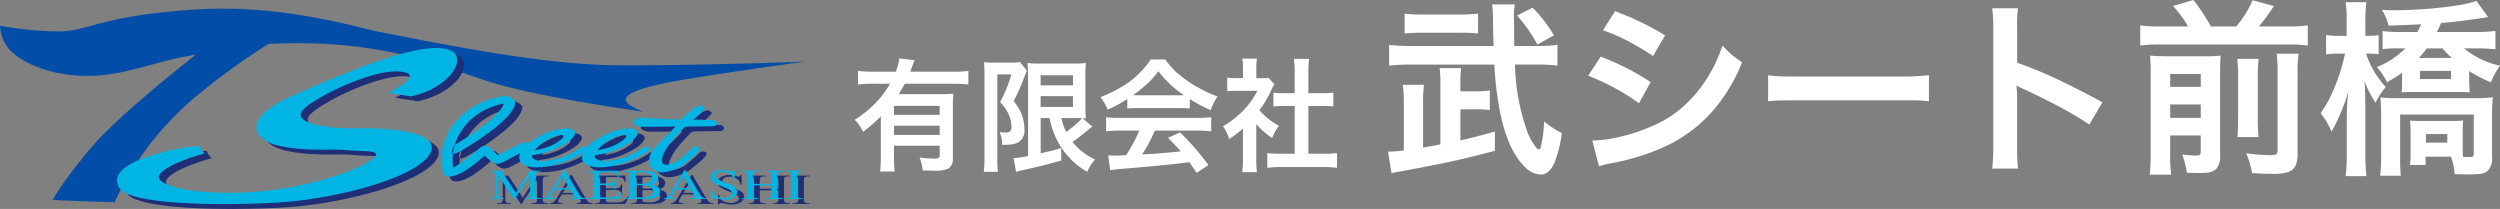 <svg xmlns="http://www.w3.org/2000/svg" width="380" height="31.757" viewBox="0 0 380 31.757">
  <rect x="0" y="0" width="380" height="31.757" fill="#808080" stroke="none"/>
  <g id="フッターロゴ" transform="translate(-46.151 -347.936)">
    <g id="グループ_27368" data-name="グループ 27368" transform="translate(46.151 349.252)">
      <path id="パス_643" data-name="パス 643" d="M54.193,378.649s1.33-2.619,5.84-7.947c3.867-4.571,13.264-12.048,15.9-14.118-1.031.179-1.988.363-2.788.54-4.52.985-9.031,2.8-13.986,2.709s-9.215-1.68-11.36-3.8a5.867,5.867,0,0,1-1.653-3.823,53.093,53.093,0,0,0,8.9.854c4.52,0,6.1-2.292,20.228-3.293,14.124-.985,25.587,2.893,29.366,3.534s22.547,4.807,34.923,4.9,28.85-.542,28.85-.542-16.767,2.313-21.489,3.323c-9.138,1.948-4.883,3.471-2.988,4.284,0,0-15.15-2.085-22.721-4.35s-16.167-6.781-34.09-5.965l-.168.019a104.48,104.48,0,0,0-11.192,8.124,46.776,46.776,0,0,0-12.189,15.923S54.193,378.767,54.193,378.649Z" transform="translate(-46.151 -349.608)" fill="#024da8" fill-rule="evenodd"/>
      <g id="グループ_27362" data-name="グループ 27362" transform="translate(18.842 6.722)">
        <g id="グループ_27361" data-name="グループ 27361">
          <g id="グループ_27357" data-name="グループ 27357" transform="translate(56.711 18.554)">
            <path id="パス_644" data-name="パス 644" d="M145.869,386.195l-2.345-3.622v2.876c0,.261.039.43.12.493a.809.809,0,0,0,.525.131h.213v.122H142.27v-.122h.215a.76.76,0,0,0,.545-.16.711.711,0,0,0,.1-.464V382.64a.738.738,0,0,0-.091-.417.487.487,0,0,0-.23-.156,1.825,1.825,0,0,0-.54-.059v-.118h1.718l2.2,3.365,2.168-3.365h1.717v.118h-.21a.741.741,0,0,0-.551.169.726.726,0,0,0-.1.464v2.809c0,.261.042.43.126.493a.807.807,0,0,0,.523.131h.21v.122H147.5v-.122h.214a.756.756,0,0,0,.546-.16.726.726,0,0,0,.1-.464v-2.876l-2.343,3.622Z" transform="translate(-142.27 -381.791)" fill="#1e2e77"/>
            <path id="パス_645" data-name="パス 645" d="M156.663,384.725H154.31l-.41.683a.793.793,0,0,0-.151.371c0,.067.042.122.131.177a1.683,1.683,0,0,0,.569.093v.122h-1.91v-.122a1.238,1.238,0,0,0,.491-.126,1.885,1.885,0,0,0,.506-.616l2.138-3.542h.155l2.114,3.58a1.771,1.771,0,0,0,.464.565,1.193,1.193,0,0,0,.58.139v.122h-2.4v-.122a1.24,1.24,0,0,0,.49-.084.21.21,0,0,0,.129-.181,1.058,1.058,0,0,0-.179-.439Zm-.127-.232-1.029-1.737-1.058,1.737Z" transform="translate(-144.468 -381.764)" fill="#1e2e77"/>
            <path id="パス_646" data-name="パス 646" d="M162.841,382.121v1.708h1.331a1.426,1.426,0,0,0,.7-.114.621.621,0,0,0,.257-.519h.167v1.5h-.167a1.239,1.239,0,0,0-.125-.4.473.473,0,0,0-.261-.169,1.744,1.744,0,0,0-.566-.063h-1.331v1.417a.99.99,0,0,0,.033.346.286.286,0,0,0,.127.1,1.033,1.033,0,0,0,.339.034h1.032a3.482,3.482,0,0,0,.744-.055,1.08,1.08,0,0,0,.45-.194,2.7,2.7,0,0,0,.568-.595h.178l-.524,1.08h-4.678v-.122h.215a1.186,1.186,0,0,0,.407-.067.327.327,0,0,0,.194-.156,1.06,1.06,0,0,0,.053-.417V382.64a.74.74,0,0,0-.116-.51.952.952,0,0,0-.538-.122h-.215v-.118h4.678l.069.945h-.175a1.3,1.3,0,0,0-.209-.472.727.727,0,0,0-.336-.186,2.424,2.424,0,0,0-.634-.055Z" transform="translate(-146.301 -381.791)" fill="#1e2e77"/>
            <path id="パス_647" data-name="パス 647" d="M172.274,384a2.316,2.316,0,0,1,.945.3.846.846,0,0,1,.434.713.9.9,0,0,1-.287.62,1.682,1.682,0,0,1-.785.422,6.127,6.127,0,0,1-1.524.139h-2.865v-.122h.229a.525.525,0,0,0,.649-.641v-2.783c0-.261-.044-.434-.13-.5a.822.822,0,0,0-.52-.139h-.229v-.118h2.624a6.752,6.752,0,0,1,1.177.08,2.159,2.159,0,0,1,1.025.4.85.85,0,0,1,.354.67.766.766,0,0,1-.277.574A1.734,1.734,0,0,1,172.274,384Zm-2.347-.173c.111.008.236.025.378.034s.3.008.468.008a3.575,3.575,0,0,0,.984-.1.986.986,0,0,0,.5-.3.692.692,0,0,0,.175-.455.76.76,0,0,0-.433-.641,2.461,2.461,0,0,0-1.268-.27,4.229,4.229,0,0,0-.807.076Zm0,2.049a5.7,5.7,0,0,0,1.025.093,2.442,2.442,0,0,0,1.237-.261.7.7,0,0,0,.232-1.122,1.23,1.23,0,0,0-.626-.363,3.549,3.549,0,0,0-1.074-.139c-.186,0-.343.008-.475.008s-.237.013-.317.021Z" transform="translate(-147.816 -381.791)" fill="#1e2e77"/>
            <path id="パス_648" data-name="パス 648" d="M179.991,384.725H177.64l-.411.683a.814.814,0,0,0-.153.371c0,.067.043.122.134.177a1.7,1.7,0,0,0,.569.093v.122h-1.91v-.122a1.255,1.255,0,0,0,.491-.126,1.926,1.926,0,0,0,.506-.616L179,381.764h.158l2.114,3.58a1.757,1.757,0,0,0,.462.565,1.2,1.2,0,0,0,.579.139v.122H179.92v-.122a1.247,1.247,0,0,0,.491-.084.212.212,0,0,0,.128-.181,1.041,1.041,0,0,0-.181-.439Zm-.125-.232-1.03-1.737-1.056,1.737Z" transform="translate(-149.459 -381.764)" fill="#1e2e77"/>
            <path id="パス_649" data-name="パス 649" d="M188.563,381.764v1.484H188.4a1.546,1.546,0,0,0-.29-.679,1.462,1.462,0,0,0-.595-.4,2.225,2.225,0,0,0-.8-.143,1.4,1.4,0,0,0-.77.2.571.571,0,0,0-.306.455.453.453,0,0,0,.193.358,5.457,5.457,0,0,0,1.32.641,10.342,10.342,0,0,1,1.163.493,1.442,1.442,0,0,1,.479.4.846.846,0,0,1,.168.493,1,1,0,0,1-.533.843,2.421,2.421,0,0,1-1.378.354,3.678,3.678,0,0,1-.5-.03c-.093-.008-.285-.046-.576-.11a3.473,3.473,0,0,0-.552-.1.253.253,0,0,0-.177.046.32.32,0,0,0-.1.194h-.165v-1.476h.165a1.757,1.757,0,0,0,.313.7,1.417,1.417,0,0,0,.6.379,2.526,2.526,0,0,0,.89.152,1.63,1.63,0,0,0,.885-.207.6.6,0,0,0,.325-.493.552.552,0,0,0-.123-.325,1.29,1.29,0,0,0-.383-.3c-.118-.055-.435-.194-.954-.4a10.57,10.57,0,0,1-1.108-.489,1.745,1.745,0,0,1-.5-.409.785.785,0,0,1-.17-.493.961.961,0,0,1,.5-.8,2.243,2.243,0,0,1,1.276-.333,3.531,3.531,0,0,1,1.025.164,1.222,1.222,0,0,0,.354.084.363.363,0,0,0,.19-.046.382.382,0,0,0,.12-.2Z" transform="translate(-151.398 -381.764)" fill="#1e2e77"/>
            <path id="パス_650" data-name="パス 650" d="M192.617,383.884h2.821v-1.227a1.023,1.023,0,0,0-.061-.434.344.344,0,0,0-.186-.139,1.026,1.026,0,0,0-.411-.076h-.213v-.118h2.6v.118h-.217a1.019,1.019,0,0,0-.407.076.325.325,0,0,0-.2.148,1.238,1.238,0,0,0-.051.426v2.775a1.039,1.039,0,0,0,.059.434.349.349,0,0,0,.181.131,1.058,1.058,0,0,0,.413.076h.217v.122h-2.6v-.122h.213a.817.817,0,0,0,.546-.148.719.719,0,0,0,.112-.493v-1.307h-2.821v1.307a1.086,1.086,0,0,0,.057.434.35.35,0,0,0,.19.131,1.01,1.01,0,0,0,.4.076h.221v.122h-2.6v-.122h.213a.812.812,0,0,0,.548-.148.752.752,0,0,0,.105-.493v-2.775a1.094,1.094,0,0,0-.055-.434.361.361,0,0,0-.186-.139,1.057,1.057,0,0,0-.413-.076h-.213v-.118h2.6v.118h-.221a1.009,1.009,0,0,0-.4.076.333.333,0,0,0-.194.148,1.173,1.173,0,0,0-.053.426Z" transform="translate(-152.673 -381.791)" fill="#1e2e77"/>
            <path id="パス_651" data-name="パス 651" d="M202,386.073v.122h-2.6v-.122h.215a.813.813,0,0,0,.546-.148.749.749,0,0,0,.108-.493v-2.783a.97.97,0,0,0-.061-.426.326.326,0,0,0-.179-.139,1.072,1.072,0,0,0-.413-.076H199.4v-.118H202v.118h-.219a.785.785,0,0,0-.542.16c-.074.063-.112.224-.112.481v2.783a1,1,0,0,0,.061.434.337.337,0,0,0,.186.131,1.02,1.02,0,0,0,.407.076Z" transform="translate(-154.494 -381.791)" fill="#1e2e77"/>
          </g>
          <g id="グループ_27360" data-name="グループ 27360">
            <g id="グループ_27359" data-name="グループ 27359">
              <path id="パス_652" data-name="パス 652" d="M94.853,373.052c-4.192-.89-5.787-4.219,1.733-7.536,7.511-3.333,14.161-6.018,19.078-7.009s6.649.266,6.071,2.153-3.183,4.044-6.943,4.856l-3.466-.544s6.072-2.867,1.733-3.239-13.3,4.141-14.739,5.938,3.036,2.777,8.668,2.693,13.152.808,10.41,4.312-14.6,6.557-23.415,7.007-21.682.268-23.414-2.153,1.879-4.322,6.071-5.394a27.918,27.918,0,0,1,6.071-1.084s.431,1.174.862,1.084c0,0-5.778,1.522-6.933,3.239s5.64,3.23,13.876,2.684c8.236-.529,15.747-3.135,18.206-4.852s-1.44-1.256-3.614-1.52S99.043,373.951,94.853,373.052Z" transform="translate(-70.122 -358.16)" fill="#1e2e77" fill-rule="evenodd"/>
              <g id="グループ_27358" data-name="グループ 27358" transform="translate(49.279 7.28)">
                <path id="パス_653" data-name="パス 653" d="M150.265,377.019a10.973,10.973,0,0,0,2.037-.527,7.219,7.219,0,0,0,2.054-1.181.637.637,0,0,0,.276-.422c0-.131-.119-.194-.348-.194a3.865,3.865,0,0,0-1.367.375A6.8,6.8,0,0,0,150.265,377.019Zm-.414.751v.173a.459.459,0,0,0,.2.367,2.576,2.576,0,0,0,1.521.354,10.634,10.634,0,0,0,5.357-1.855,1.788,1.788,0,0,1,.909-.325.728.728,0,0,1,.367.1c.073.059.111.105.111.148,0,.261-.587.679-1.781,1.273a15.655,15.655,0,0,1-2.961,1.16,10.593,10.593,0,0,1-2.927.447,3.978,3.978,0,0,1-2.192-.506,1.058,1.058,0,0,1-.542-.945c0-1.088.982-2.151,2.943-3.2a9.107,9.107,0,0,1,4.165-1.274,2.138,2.138,0,0,1,.871.16c.322.122.486.308.486.527,0,.337-.3.763-.908,1.261A11.7,11.7,0,0,1,149.85,377.769Z" transform="translate(-136.046 -368.762)" fill="#1e2e77" fill-rule="evenodd"/>
                <path id="パス_654" data-name="パス 654" d="M162.4,377.019a10.9,10.9,0,0,0,2.035-.527,7.248,7.248,0,0,0,2.056-1.181.632.632,0,0,0,.274-.422c0-.131-.117-.194-.348-.194a3.851,3.851,0,0,0-1.365.375A6.81,6.81,0,0,0,162.4,377.019Zm-.413.751v.173a.458.458,0,0,0,.2.367,2.574,2.574,0,0,0,1.521.354,10.634,10.634,0,0,0,5.357-1.855,1.791,1.791,0,0,1,.908-.325.722.722,0,0,1,.367.1c.074.059.11.105.11.148,0,.261-.588.679-1.778,1.273a15.431,15.431,0,0,1-2.963,1.16,10.57,10.57,0,0,1-2.927.447,3.976,3.976,0,0,1-2.19-.506,1.059,1.059,0,0,1-.543-.945c0-1.088.984-2.151,2.943-3.2a9.139,9.139,0,0,1,4.164-1.274,2.128,2.128,0,0,1,.871.16c.323.122.487.308.487.527,0,.337-.3.763-.909,1.261A11.692,11.692,0,0,1,161.988,377.769Z" transform="translate(-138.643 -368.762)" fill="#1e2e77" fill-rule="evenodd"/>
                <path id="パス_655" data-name="パス 655" d="M177.858,372.528c-.8.759-3.579,3.483-3.523,5.181a.551.551,0,0,0,.193.432.926.926,0,0,0,.577.148,3.834,3.834,0,0,0,2.211-1.067,16.629,16.629,0,0,0,1.459-1.307,1.024,1.024,0,0,1,.751-.38.777.777,0,0,1,.406.1c.1.074.147.139.147.2,0,.283-.587.911-1.77,1.87a6.335,6.335,0,0,1-3.864,1.731,2.279,2.279,0,0,1-1.549-.529c-.255-.221-1.119-1.495.267-3.089s2.285-2.222,3.228-3.378c-.329.055-5.163.116-5.367.046-.273-.1-1-.148-.971-.723s.725-.5,1.083-.609c.093-.027,5.557.333,6.126.224a22.427,22.427,0,0,1,2.146-1.809,1.552,1.552,0,0,1,.771-.283.822.822,0,0,1,.468.162c.147.093.22.194.22.293a16.755,16.755,0,0,1-1.77,1.67c1.357.03,2.035.076,2.605.076.659,0,.99.173.99.521,0,.175-.111.306-.341.386-.128.046-1.21.046-2.953.076A9.246,9.246,0,0,0,177.858,372.528Z" transform="translate(-140.783 -367.823)" fill="#1e2e77" fill-rule="evenodd"/>
                <path id="パス_656" data-name="パス 656" d="M135.681,375.848c3.7-2.125,8.291-5.394,8.411-7.445.024-.386-1.056-1.075-1.716-.972-7.769,1.282-10.585,7.582-9.235,11.82.063.211.5.432.852.432,1.853,0,4.449-2.347,5.439-3.182,2.211,2.062,1.734,1.4,6.66-1.046.909-.451-.175-1.286-1.082-.835l-3.6,1.788-1.211-1.13a1.107,1.107,0,0,0-1.384-.046,33.779,33.779,0,0,1-4.036,3.047l-.118.061c-.679-3.519,1.632-8.535,7.666-9.775-.384,1.539-3.979,4.23-7.283,6.193a1.326,1.326,0,0,0-.5,1.457A2.49,2.49,0,0,0,135.681,375.848Z" transform="translate(-132.815 -367.421)" fill="#1e2e77" fill-rule="evenodd"/>
              </g>
            </g>
          </g>
        </g>
      </g>
      <g id="グループ_27367" data-name="グループ 27367" transform="translate(17.786 5.982)">
        <g id="グループ_27363" data-name="グループ 27363" transform="translate(56.711 18.554)">
          <path id="パス_657" data-name="パス 657" d="M144.524,385.254l-2.346-3.627V384.5c0,.266.041.43.12.489a.809.809,0,0,0,.524.139h.217v.122h-2.115v-.122h.214a.746.746,0,0,0,.547-.164.727.727,0,0,0,.1-.464v-2.813a.708.708,0,0,0-.09-.409.462.462,0,0,0-.231-.156,1.807,1.807,0,0,0-.539-.059v-.118h1.717l2.2,3.369,2.169-3.369h1.718v.118h-.211a.752.752,0,0,0-.55.16.734.734,0,0,0-.1.464V384.5c0,.266.042.43.126.489a.8.8,0,0,0,.523.139h.211v.122h-2.577v-.122h.213a.727.727,0,0,0,.545-.164.7.7,0,0,0,.1-.464v-2.876l-2.343,3.627Z" transform="translate(-140.925 -380.85)" fill="#00b5e4"/>
          <path id="パス_658" data-name="パス 658" d="M155.316,383.78h-2.348l-.413.679a.864.864,0,0,0-.153.371.21.21,0,0,0,.134.177,1.489,1.489,0,0,0,.571.093v.122H151.2V385.1a1.249,1.249,0,0,0,.493-.118,1.98,1.98,0,0,0,.5-.624l2.135-3.534h.157L156.6,384.4a1.716,1.716,0,0,0,.464.565,1.206,1.206,0,0,0,.58.139v.122h-2.394V385.1a1.26,1.26,0,0,0,.491-.084.208.208,0,0,0,.127-.173,1.056,1.056,0,0,0-.18-.447Zm-.124-.236-1.028-1.737-1.056,1.737Z" transform="translate(-143.122 -380.823)" fill="#00b5e4"/>
          <path id="パス_659" data-name="パス 659" d="M161.495,381.18v1.7h1.335a1.352,1.352,0,0,0,.692-.118.594.594,0,0,0,.263-.51h.164v1.5h-.164a1.154,1.154,0,0,0-.128-.4.52.52,0,0,0-.263-.177,2.056,2.056,0,0,0-.564-.059h-1.335v1.413a1.019,1.019,0,0,0,.036.354.259.259,0,0,0,.126.1,1.162,1.162,0,0,0,.341.034h1.028a4.9,4.9,0,0,0,.749-.046,1.3,1.3,0,0,0,.447-.207,2.5,2.5,0,0,0,.569-.595h.178l-.524,1.088h-4.678v-.122h.214a1.1,1.1,0,0,0,.409-.072.331.331,0,0,0,.194-.152,1.089,1.089,0,0,0,.053-.417v-2.8c0-.27-.04-.434-.116-.5a.9.9,0,0,0-.54-.122h-.214v-.118h4.678l.067.936h-.175a1.2,1.2,0,0,0-.209-.464.716.716,0,0,0-.337-.194,2.967,2.967,0,0,0-.629-.046Z" transform="translate(-144.957 -380.85)" fill="#00b5e4"/>
          <path id="パス_660" data-name="パス 660" d="M170.931,383.053a2.452,2.452,0,0,1,.945.308.839.839,0,0,1,.433.713.882.882,0,0,1-.286.616,1.691,1.691,0,0,1-.786.426,6.129,6.129,0,0,1-1.523.139h-2.867v-.122h.228a.738.738,0,0,0,.547-.169.753.753,0,0,0,.1-.481v-2.775c0-.266-.042-.434-.129-.5a.823.823,0,0,0-.521-.139h-.228v-.118h2.623a7.275,7.275,0,0,1,1.179.076,2.218,2.218,0,0,1,1.025.4.869.869,0,0,1,.355.679.757.757,0,0,1-.278.574A1.736,1.736,0,0,1,170.931,383.053Zm-2.347-.169c.11.013.236.021.377.03s.3.013.469.013a3.608,3.608,0,0,0,.983-.1,1.1,1.1,0,0,0,.5-.308.674.674,0,0,0,.175-.451.771.771,0,0,0-.434-.649,2.458,2.458,0,0,0-1.267-.257,4.275,4.275,0,0,0-.805.063Zm0,2.054a6.549,6.549,0,0,0,1.025.084,2.357,2.357,0,0,0,1.237-.261.728.728,0,0,0,.424-.633.762.762,0,0,0-.192-.489,1.362,1.362,0,0,0-.626-.363,3.887,3.887,0,0,0-1.074-.131c-.186,0-.344,0-.474.008s-.237.013-.318.021Z" transform="translate(-146.472 -380.85)" fill="#00b5e4"/>
          <path id="パス_661" data-name="パス 661" d="M178.646,383.78H176.3l-.41.679a.856.856,0,0,0-.154.371.211.211,0,0,0,.133.177,1.5,1.5,0,0,0,.57.093v.122h-1.91V385.1a1.228,1.228,0,0,0,.493-.118,2,2,0,0,0,.5-.624l2.134-3.534h.158l2.114,3.572a1.678,1.678,0,0,0,.464.565,1.189,1.189,0,0,0,.579.139v.122h-2.4V385.1a1.215,1.215,0,0,0,.488-.084.208.208,0,0,0,.131-.173,1.063,1.063,0,0,0-.181-.447Zm-.124-.236-1.029-1.737-1.058,1.737Z" transform="translate(-148.114 -380.823)" fill="#00b5e4"/>
          <path id="パス_662" data-name="パス 662" d="M187.218,380.823v1.484h-.166a1.582,1.582,0,0,0-.29-.687,1.409,1.409,0,0,0-.592-.4,2.073,2.073,0,0,0-.8-.152,1.366,1.366,0,0,0-.77.2.567.567,0,0,0-.306.46.477.477,0,0,0,.194.358,5.2,5.2,0,0,0,1.321.633,9.734,9.734,0,0,1,1.161.5,1.4,1.4,0,0,1,.479.409.8.8,0,0,1,.17.493.993.993,0,0,1-.537.835,2.413,2.413,0,0,1-1.376.363,4.662,4.662,0,0,1-.5-.03c-.093-.017-.283-.055-.572-.118a3.436,3.436,0,0,0-.553-.1.307.307,0,0,0-.177.046.354.354,0,0,0-.1.2h-.166v-1.476h.166a1.659,1.659,0,0,0,.315.687,1.322,1.322,0,0,0,.6.38,2.328,2.328,0,0,0,.887.16,1.624,1.624,0,0,0,.886-.215.594.594,0,0,0,.325-.493.573.573,0,0,0-.123-.325,1.253,1.253,0,0,0-.383-.3c-.117-.063-.436-.2-.955-.409a11.167,11.167,0,0,1-1.109-.489,1.613,1.613,0,0,1-.5-.409.768.768,0,0,1-.172-.485.955.955,0,0,1,.5-.8,2.248,2.248,0,0,1,1.276-.333,3.514,3.514,0,0,1,1.025.164,1.471,1.471,0,0,0,.352.076.368.368,0,0,0,.193-.046.381.381,0,0,0,.119-.194Z" transform="translate(-150.053 -380.823)" fill="#00b5e4"/>
          <path id="パス_663" data-name="パス 663" d="M191.271,382.943h2.823v-1.236a1.13,1.13,0,0,0-.059-.434.457.457,0,0,0-.19-.139,1.173,1.173,0,0,0-.409-.067h-.213v-.118h2.6v.118h-.213a1.186,1.186,0,0,0-.407.067.344.344,0,0,0-.2.156,1.073,1.073,0,0,0-.051.417v2.775a1.083,1.083,0,0,0,.057.439.355.355,0,0,0,.183.139,1.234,1.234,0,0,0,.413.072h.213v.122h-2.6v-.122h.213a.771.771,0,0,0,.542-.156c.078-.067.116-.232.116-.493v-1.307h-2.823v1.307a1.071,1.071,0,0,0,.059.439.34.34,0,0,0,.19.139,1.168,1.168,0,0,0,.4.072h.221v.122h-2.6v-.122h.213a.8.8,0,0,0,.548-.156.749.749,0,0,0,.108-.493v-2.775a1.1,1.1,0,0,0-.057-.434.484.484,0,0,0-.186-.139,1.231,1.231,0,0,0-.413-.067h-.213v-.118h2.6v.118h-.221a1.166,1.166,0,0,0-.4.067.361.361,0,0,0-.194.156,1.012,1.012,0,0,0-.055.417Z" transform="translate(-151.328 -380.85)" fill="#00b5e4"/>
          <path id="パス_664" data-name="パス 664" d="M200.661,385.132v.122h-2.6v-.122h.215a.8.8,0,0,0,.548-.156.752.752,0,0,0,.105-.493v-2.775a1.016,1.016,0,0,0-.059-.434.433.433,0,0,0-.181-.139,1.249,1.249,0,0,0-.413-.067h-.215v-.118h2.6v.118h-.219a.814.814,0,0,0-.544.152.717.717,0,0,0-.112.489v2.775a.993.993,0,0,0,.061.439.344.344,0,0,0,.186.139,1.21,1.21,0,0,0,.409.072Z" transform="translate(-153.15 -380.85)" fill="#00b5e4"/>
        </g>
        <g id="グループ_27366" data-name="グループ 27366">
          <g id="グループ_27365" data-name="グループ 27365">
            <path id="パス_665" data-name="パス 665" d="M93.508,372.107c-4.191-.89-5.787-4.215,1.733-7.532s14.161-6.022,19.076-7.011,6.649.268,6.071,2.157-3.182,4.046-6.943,4.854l-3.467-.548s6.072-2.868,1.735-3.239c-4.339-.352-13.3,4.139-14.739,5.938s3.036,2.781,8.667,2.7,13.151.805,10.41,4.308-14.6,6.562-23.415,7.011-21.681.264-23.414-2.153c-1.734-2.435,1.879-4.324,6.071-5.394a27.814,27.814,0,0,1,6.071-1.088s.432,1.179.862,1.088c0,0-5.777,1.52-6.933,3.237s5.64,3.228,13.877,2.686,15.748-3.137,18.2-4.854-1.44-1.255-3.614-1.518S97.7,373.009,93.508,372.107Z" transform="translate(-68.778 -357.219)" fill="#00b5e4" fill-rule="evenodd"/>
            <g id="グループ_27364" data-name="グループ 27364" transform="translate(49.279 7.28)">
              <path id="パス_666" data-name="パス 666" d="M148.921,376.078a11.283,11.283,0,0,0,2.036-.523,7.337,7.337,0,0,0,2.056-1.185.645.645,0,0,0,.275-.417c0-.131-.119-.194-.348-.194a3.871,3.871,0,0,0-1.367.375A6.8,6.8,0,0,0,148.921,376.078Zm-.411.751V377a.46.46,0,0,0,.2.367,2.6,2.6,0,0,0,1.525.35,10.616,10.616,0,0,0,5.355-1.851,1.776,1.776,0,0,1,.909-.32.72.72,0,0,1,.367.1c.074.059.11.105.11.148,0,.257-.588.679-1.78,1.278a15.966,15.966,0,0,1-2.961,1.155,10.575,10.575,0,0,1-2.926.447,4.053,4.053,0,0,1-2.192-.5,1.064,1.064,0,0,1-.542-.949c0-1.088.983-2.151,2.942-3.2a9.115,9.115,0,0,1,4.166-1.274,2.151,2.151,0,0,1,.871.16c.32.126.486.308.486.531,0,.337-.3.759-.908,1.257A11.7,11.7,0,0,1,148.51,376.829Z" transform="translate(-134.701 -367.821)" fill="#00b5e4" fill-rule="evenodd"/>
              <path id="パス_667" data-name="パス 667" d="M161.055,376.078a11.37,11.37,0,0,0,2.037-.523,7.383,7.383,0,0,0,2.054-1.185.637.637,0,0,0,.275-.417c0-.131-.118-.194-.349-.194a3.857,3.857,0,0,0-1.365.375A6.792,6.792,0,0,0,161.055,376.078Zm-.413.751V377a.453.453,0,0,0,.2.367,2.585,2.585,0,0,0,1.522.35,10.629,10.629,0,0,0,5.357-1.851,1.77,1.77,0,0,1,.908-.32.726.726,0,0,1,.368.1c.073.059.109.105.109.148,0,.257-.587.679-1.779,1.278a15.674,15.674,0,0,1-2.963,1.155,10.571,10.571,0,0,1-2.927.447,4.054,4.054,0,0,1-2.19-.5,1.059,1.059,0,0,1-.541-.949c0-1.088.982-2.151,2.942-3.2a9.129,9.129,0,0,1,4.163-1.274,2.141,2.141,0,0,1,.873.16c.322.126.485.308.485.531,0,.337-.3.759-.909,1.257A11.691,11.691,0,0,1,160.641,376.829Z" transform="translate(-137.297 -367.821)" fill="#00b5e4" fill-rule="evenodd"/>
              <path id="パス_668" data-name="パス 668" d="M176.512,371.587c-.8.763-3.576,3.485-3.522,5.181a.567.567,0,0,0,.194.436.951.951,0,0,0,.578.143,3.839,3.839,0,0,0,2.21-1.063,16.769,16.769,0,0,0,1.459-1.311,1.034,1.034,0,0,1,.752-.38.743.743,0,0,1,.4.105c.1.072.145.135.145.2,0,.28-.586.907-1.769,1.866A6.324,6.324,0,0,1,173.1,378.5a2.281,2.281,0,0,1-1.55-.531c-.258-.221-1.119-1.5.266-3.091s2.285-2.22,3.228-3.374c-.329.055-5.164.118-5.364.046-.276-.1-1-.148-.974-.725s.725-.493,1.082-.609c.093-.023,5.559.333,6.127.221a22.419,22.419,0,0,1,2.148-1.807,1.573,1.573,0,0,1,.77-.285.82.82,0,0,1,.468.169.375.375,0,0,1,.22.291,16.266,16.266,0,0,1-1.771,1.67c1.358.027,2.036.074,2.6.074q.99,0,.991.525c0,.171-.11.3-.338.384-.129.046-1.211.046-2.953.072A10.3,10.3,0,0,0,176.512,371.587Z" transform="translate(-139.438 -366.881)" fill="#00b5e4" fill-rule="evenodd"/>
              <path id="パス_669" data-name="パス 669" d="M134.337,374.909c3.7-2.128,8.29-5.391,8.41-7.447.027-.386-1.055-1.073-1.715-.972-7.769,1.286-10.585,7.584-9.236,11.82.064.213.5.432.853.432,1.851,0,4.449-2.345,5.438-3.18,2.212,2.06,1.735,1.4,6.66-1.048.908-.451-.174-1.286-1.083-.835l-3.595,1.79-1.21-1.128a1.1,1.1,0,0,0-1.385-.046,34.163,34.163,0,0,1-4.036,3.045l-.12.063c-.677-3.519,1.634-8.537,7.668-9.777-.386,1.541-3.981,4.228-7.283,6.191a1.326,1.326,0,0,0-.5,1.459A2.49,2.49,0,0,0,134.337,374.909Z" transform="translate(-131.471 -366.479)" fill="#00b5e4" fill-rule="evenodd"/>
            </g>
          </g>
        </g>
      </g>
    </g>
    <g id="グループ_27369" data-name="グループ 27369" transform="translate(176.064 356.813)">
      <path id="パス_670" data-name="パス 670" d="M215.4,368.036c-.411.417-.774.763-1.08,1.042q-.614.538-1.63,1.316a5.922,5.922,0,0,0-1.267-1.826,17.772,17.772,0,0,0,3.148-2.534,13.927,13.927,0,0,0,1.813-2.264c.143-.232.28-.462.407-.687h-2.629a20.014,20.014,0,0,0-2.229.114v-2.062a17.428,17.428,0,0,0,2.229.114h3.513a8.5,8.5,0,0,0,.546-2.016l2.311.27c-.089.194-.224.54-.4,1.033-.065.19-.152.426-.264.713h6.644a16.534,16.534,0,0,0,2.191-.114V363.2a18.308,18.308,0,0,0-2.191-.114h-7.481q-.455.857-.907,1.577h6.349c.86,0,1.512-.025,1.955-.072a21.113,21.113,0,0,0-.08,2.125v7.772a1.609,1.609,0,0,1-.708,1.5,4.967,4.967,0,0,1-2.195.308c-.371,0-.936-.017-1.7-.055a6.481,6.481,0,0,0-.47-1.957,18,18,0,0,0,2.144.177,1.747,1.747,0,0,0,.784-.105c.095-.063.143-.2.143-.426V372.51H217.4v1.579a21.339,21.339,0,0,0,.1,2.334h-2.21a20.641,20.641,0,0,0,.108-2.349Zm8.944-.224v-1.362H217.4v1.362Zm0,1.653H217.4v1.4h6.943Z" transform="translate(-211.426 -359.231)" fill="#fff"/>
      <path id="パス_671" data-name="パス 671" d="M236.428,359.947a9.154,9.154,0,0,0,1.358.068h2.737a5.393,5.393,0,0,0,1.364-.1l1.056,1.32c-.11.24-.3.713-.565,1.417a29.252,29.252,0,0,1-1.446,3.192,11.31,11.31,0,0,1,.921,1.385,6.131,6.131,0,0,1,.708,2.865,2.1,2.1,0,0,1-1,2.092,3.483,3.483,0,0,1-1.276.3c-.236.021-.6.03-1.1.03a5.1,5.1,0,0,0-.4-1.957,4.53,4.53,0,0,0,.846.08,1.23,1.23,0,0,0,.717-.154.761.761,0,0,0,.247-.664,4.713,4.713,0,0,0-.417-1.91,5.349,5.349,0,0,0-.673-1.139c-.177-.23-.388-.485-.628-.763.411-.8.742-1.5.983-2.092q.272-.693.736-2.106H238.44V374.47a19.045,19.045,0,0,0,.093,2.138h-2.151a16.356,16.356,0,0,0,.11-2.138V361.678C236.491,361.18,236.473,360.605,236.428,359.947Zm9.946,8.5h-1.339V373.8l.42-.1a27.577,27.577,0,0,0,2.684-.7l.038,1.885c-1.562.472-3.538.97-5.942,1.491a6.762,6.762,0,0,0-.936.264l-.382-2.108a15.963,15.963,0,0,0,2.2-.318V362.051c0-.8-.032-1.455-.082-1.984a10.918,10.918,0,0,0,1.794.093h5.33a12.723,12.723,0,0,0,1.74-.084,19.686,19.686,0,0,0-.065,2.058v4.348c0,.827.027,1.5.074,2.014l-.51-.029,1.493,1.284a1.4,1.4,0,0,0-.255.183c-.11.084-.2.156-.264.217-.278.24-.795.656-1.546,1.238-.287.217-.607.449-.955.689a9.478,9.478,0,0,0,3.428,2.657,6.919,6.919,0,0,0-1.191,1.883A11.909,11.909,0,0,1,248.221,373a12.221,12.221,0,0,1-1.529-3.3C246.6,369.368,246.49,368.946,246.374,368.448Zm-1.347-6.507v1.529h4.913v-1.529Zm0,3.169v1.645h4.913v-1.645Zm3.15,3.338a9.889,9.889,0,0,0,.727,2.111,16.778,16.778,0,0,0,1.683-1.345,6.507,6.507,0,0,0,.727-.748c-.211-.013-.512-.017-.911-.017Z" transform="translate(-216.765 -359.376)" fill="#fff"/>
      <path id="パス_672" data-name="パス 672" d="M263.04,365.45a20.8,20.8,0,0,1-2.981,1.611,9.123,9.123,0,0,0-1.082-1.91,20.6,20.6,0,0,0,2.754-1.3,13.687,13.687,0,0,0,4.879-4.421h2.2a12.384,12.384,0,0,0,1.577,1.847,18.328,18.328,0,0,0,3.441,2.429,17.044,17.044,0,0,0,2.924,1.337,8.839,8.839,0,0,0-1.031,2.094,21.208,21.208,0,0,1-3.184-1.7v1.455a15.836,15.836,0,0,0-1.67-.07h-6.224c-.6,0-1.141.023-1.6.07Zm1.8,4.8h-2.83a16.221,16.221,0,0,0-2.191.112v-2.149a17.944,17.944,0,0,0,2.191.1h11.6a17.767,17.767,0,0,0,2.182-.1v2.149a16.015,16.015,0,0,0-2.182-.112h-6.4a20.287,20.287,0,0,1-1.929,3.616l1.151-.063c1.345-.082,2.718-.19,4.118-.337l.622-.063c-.445-.5-1.094-1.181-1.948-2.058l1.837-.827c.985.985,1.809,1.872,2.486,2.655q.835.984,1.828,2.311l-1.8,1.183q-.765-1.148-1.113-1.624l-.865.116q-2.676.345-8.767.852c-1,.076-1.8.158-2.4.255l-.293-2.258c.489.032.85.046,1.073.046.186,0,.563-.015,1.136-.046l.51-.023q.547-.835,1.063-1.786A16.922,16.922,0,0,0,264.841,370.253Zm-.93-5.383c.226,0,.481.008.759.008h6.19c.247,0,.519-.006.808-.008a15.606,15.606,0,0,1-3.9-3.641,13.5,13.5,0,0,1-1.982,2.157C265.18,363.913,264.554,364.408,263.911,364.87Z" transform="translate(-221.601 -359.272)" fill="#fff"/>
      <path id="パス_673" data-name="パス 673" d="M287.706,369.223v5.4a13.858,13.858,0,0,0,.1,1.9h-2.237a13.891,13.891,0,0,0,.108-1.948V369.9a15.5,15.5,0,0,1-2.083,1.594,7.634,7.634,0,0,0-.455-1.113,7.257,7.257,0,0,0-.491-.827,14.249,14.249,0,0,0,3.211-2.522,12.639,12.639,0,0,0,2.022-2.874h-3.034a13.9,13.9,0,0,0-1.558.072v-2.066a11.511,11.511,0,0,0,1.461.078h.936v-1.556a8.945,8.945,0,0,0-.1-1.421h2.227a8.32,8.32,0,0,0-.1,1.446v1.531h.778a6.733,6.733,0,0,0,1.069-.055l.894.966a6.985,6.985,0,0,0-.422.789,16.746,16.746,0,0,1-1.132,2.144c-.213.331-.455.671-.723,1.031a11.54,11.54,0,0,0,.824.837,10.887,10.887,0,0,0,2.144,1.524,8.093,8.093,0,0,0-1.021,1.849A10.942,10.942,0,0,1,287.706,369.223Zm7.922-2.758v7.266h2.227a15.775,15.775,0,0,0,2.123-.1v2.243a14.64,14.64,0,0,0-2.115-.118h-6.382a15.015,15.015,0,0,0-2.1.118v-2.243a16.146,16.146,0,0,0,2.125.1h2.039v-7.266h-1.392a16.849,16.849,0,0,0-1.837.086v-2.115a13.723,13.723,0,0,0,1.837.095h1.392v-3.27a15.1,15.1,0,0,0-.129-1.948h2.319a15.646,15.646,0,0,0-.112,1.948v3.27h1.959a13.387,13.387,0,0,0,1.834-.095v2.115a16.835,16.835,0,0,0-1.834-.086Z" transform="translate(-226.665 -359.238)" fill="#fff"/>
    </g>
    <g id="グループ_27370" data-name="グループ 27370" transform="translate(257.132 347.936)">
      <path id="パス_674" data-name="パス 674" d="M322.515,370.069V360.72a15.543,15.543,0,0,0-.112-2.239h3.274a14.52,14.52,0,0,0-.114,2.256V362h2.243a13.352,13.352,0,0,0,2.227-.139v2.984a17.7,17.7,0,0,0-2.227-.11h-2.243v4.723c1.533-.333,3.283-.789,5.24-1.354v2.941q-3.729.987-7.049,1.712-1.616.348-6.18,1.21l-.827.154-.626.114c-.417.072-.761.139-1.033.2l-.527-3.27a17,17,0,0,0,2.4-.181v-7.272a21.318,21.318,0,0,0-.152-2.7h3.218a17.9,17.9,0,0,0-.139,2.5v7.03l.278-.044C321.081,370.339,321.866,370.2,322.515,370.069Zm11.226-14.962h3.538a21.289,21.289,0,0,0,3.036-.167V358.1a23.975,23.975,0,0,0-3.327-.167h-3.131l.011.3a32.666,32.666,0,0,0,1.881,9.956,9.431,9.431,0,0,0,1.17,2.159c.259.325.453.485.584.485.1,0,.186-.084.251-.261a21.459,21.459,0,0,0,.542-4.017,11.388,11.388,0,0,0,2.686,1.773,19.467,19.467,0,0,1-1.044,4.331c-.536,1.328-1.267,1.995-2.184,1.995a3.663,3.663,0,0,1-2.532-1.316q-2.375-2.381-3.555-7.793a50.222,50.222,0,0,1-.945-7.607H318.043a26.994,26.994,0,0,0-3.317.167v-3.163a25,25,0,0,0,3.371.167h12.512l-.027-.808c-.03-1.039-.046-1.794-.061-2.273,0-.7,0-1.318-.023-1.847a10.765,10.765,0,0,0-.131-1.394h3.471a10.39,10.39,0,0,0-.139,1.756l.019.9.023,3.1Zm-5.5-1.893a22.91,22.91,0,0,0-2.663-.122h-5.752a26.1,26.1,0,0,0-2.745.122v-3.024a19.7,19.7,0,0,0,2.745.139H325.5a23.8,23.8,0,0,0,2.747-.139Zm11.54.278-2.518,1.408a21.139,21.139,0,0,0-3.1-4.415l2.376-1.2A21.6,21.6,0,0,1,339.784,353.493Z" transform="translate(-314.562 -348.12)" fill="#fff"/>
      <path id="パス_675" data-name="パス 675" d="M353.262,359.916l1.91-2.912a39.735,39.735,0,0,1,7.591,3.878l-1.782,3.218a29.748,29.748,0,0,0-3.692-2.328A34.778,34.778,0,0,0,353.262,359.916Zm1.642,13.749-1.012-3.9a19.452,19.452,0,0,0,2.96-.308,27.839,27.839,0,0,0,5.269-1.531,22.416,22.416,0,0,0,2.663-1.231,16.742,16.742,0,0,0,2.241-1.514,20.345,20.345,0,0,0,4.972-6,22.943,22.943,0,0,0,1.685-3.848,17.345,17.345,0,0,0,1.63,1.56c.325.257.772.588,1.347.989a25.975,25.975,0,0,1-4.3,7.2,21.91,21.91,0,0,1-6.853,5.324,32.753,32.753,0,0,1-6.7,2.376c-.546.131-1.187.268-1.91.407A19.113,19.113,0,0,0,354.9,373.665ZM355.516,353l1.839-2.9a44.734,44.734,0,0,1,7.607,3.675l-1.839,3.135a36.454,36.454,0,0,0-3.635-2.172A27.339,27.339,0,0,0,355.516,353Z" transform="translate(-322.844 -348.4)" fill="#fff"/>
      <path id="パス_676" data-name="パス 676" d="M388.062,366.441v-3.958a15.571,15.571,0,0,0,1.615.154c.531.027,1.531.04,3.007.04h15.2a37.544,37.544,0,0,0,4.622-.194v3.958c-.574-.065-1.126-.108-1.653-.129q-.658-.013-3-.011H392.714q-2.518,0-3.315.027C389.028,366.348,388.581,366.386,388.062,366.441Z" transform="translate(-330.288 -351.049)" fill="#fff"/>
      <path id="パス_677" data-name="パス 677" d="M435.317,373.909h-3.93a24.439,24.439,0,0,0,.169-3.192V352.444a19.183,19.183,0,0,0-.169-2.914h3.93c-.059.42-.093.814-.11,1.185a14.426,14.426,0,0,0-.017,1.7v5.4a63.914,63.914,0,0,1,7.143,3.009c2.311,1.122,4.242,2.125,5.811,3.011l-1.99,3.382c-.877-.611-2.007-1.3-3.374-2.075-2.1-1.16-4.352-2.288-6.726-3.384-.464-.215-.8-.377-.983-.487a16.479,16.479,0,0,1,.11,1.948v7.521A31.2,31.2,0,0,0,435.317,373.909Z" transform="translate(-339.559 -348.278)" fill="#fff"/>
      <path id="パス_678" data-name="パス 678" d="M467.3,351.963a18.385,18.385,0,0,0-2.3-3.123l3.108-.9a32.3,32.3,0,0,1,2.024,2.922q.329.569.62,1.1h3.85a15.676,15.676,0,0,0,2.5-3.987l3.23.879c-.384.59-.827,1.231-1.337,1.919-.38.5-.7.9-.945,1.189h4.4a20.846,20.846,0,0,0,3.036-.171v3.064a22.615,22.615,0,0,0-3.036-.154H463.07a23.051,23.051,0,0,0-3.049.154v-3.064c.489.065.835.1,1.029.112.278.036.949.059,2.02.059Zm-2.728,16.56v2.9a22.98,22.98,0,0,0,.148,3.064h-3.272a25.318,25.318,0,0,0,.156-3.26V358.953a22.923,22.923,0,0,0-.1-2.562c.7.063,1.59.095,2.686.095h5.52a22.837,22.837,0,0,0,2.53-.095c-.046.464-.072,1.417-.084,2.855v12.246a2.858,2.858,0,0,1-.637,2.182,2.778,2.778,0,0,1-1.615.531c-.27.017-.611.025-1.021.025-.455,0-1.05-.015-1.78-.04a13.924,13.924,0,0,0-.7-2.783,16.018,16.018,0,0,0,2.007.177,1.409,1.409,0,0,0,.641-.093c.11-.076.164-.255.164-.533v-2.435Zm0-7.384h4.647v-1.963h-4.647Zm0,4.71h4.647v-2.035h-4.647Zm10.2-8.97h3.247a20.743,20.743,0,0,0-.131,2.714v6.1a30.288,30.288,0,0,0,.11,3.078h-3.213c.067-.658.11-1.676.11-3.049v-6.159A23.524,23.524,0,0,0,474.772,356.88Zm5.984-.78h3.331a21.056,21.056,0,0,0-.152,3.017v12a5.349,5.349,0,0,1-.223,1.794,1.933,1.933,0,0,1-1.16,1.16,7.291,7.291,0,0,1-2.475.289c-.679,0-1.708-.036-3.078-.11a12.427,12.427,0,0,0-.881-3.021,27.67,27.67,0,0,0,3.525.291,3.1,3.1,0,0,0,.945-.095.466.466,0,0,0,.27-.308,2.2,2.2,0,0,0,.038-.485v-11.59A22.436,22.436,0,0,0,480.756,356.1Z" transform="translate(-345.684 -347.936)" fill="#fff"/>
      <path id="パス_679" data-name="パス 679" d="M501.83,356.124a11.524,11.524,0,0,0,.928,2.218,15.729,15.729,0,0,0,2.041,2.867,10.548,10.548,0,0,0-1.547,2.383,17.772,17.772,0,0,1-1.657-3.2c.017.445.034.732.042.862q.032.639.067,2.922v7.078a28.046,28.046,0,0,0,.169,3.5H498.71a28.591,28.591,0,0,0,.169-3.5v-5.906l.042-1.183c.025-.7.093-1.438.186-2.231a30.307,30.307,0,0,1-2.539,6.058,11.966,11.966,0,0,0-1.657-2.8c.565-.864.957-1.508,1.185-1.933a28.742,28.742,0,0,0,2.518-7.135h-.974a10.428,10.428,0,0,0-1.906.127V353.3a11.04,11.04,0,0,0,1.906.124h1.223v-2.147a20.046,20.046,0,0,0-.152-2.969h3.15a20.7,20.7,0,0,0-.156,2.941v2.174h.337a10.325,10.325,0,0,0,1.683-.11v2.908a11.461,11.461,0,0,0-1.632-.1Zm10.753-3.283h5.727a20.548,20.548,0,0,0,3.163-.171v2.8a25.391,25.391,0,0,0-2.914-.139h-1.851a13.06,13.06,0,0,0,5.461,2.631,11.8,11.8,0,0,0-1.383,2.541c-.865-.4-1.463-.679-1.809-.856-.464-.24-.961-.531-1.493-.86v1.252c.008.565.038,1.223.072,1.974q-.651-.054-1.974-.055H509.2q-1.265,0-1.974.055c.008-.221.021-.453.046-.7.008-.232.017-.658.017-1.278v-1a26.492,26.492,0,0,1-2.29,1.446,9.705,9.705,0,0,0-1.551-2.309,12.734,12.734,0,0,0,4.335-2.842h-1.219a15.609,15.609,0,0,0-2.235.116V352.7a20.283,20.283,0,0,0,2.631.139h2.657a8.861,8.861,0,0,0,.557-1.172l-.5.027-2.033.089c-1.021.046-1.83.078-2.425.093a6.114,6.114,0,0,0-.35-1.128,9.824,9.824,0,0,0-.641-1.267c.742.034,1.328.055,1.745.055q1.879,0,4.411-.164a58.28,58.28,0,0,0,5.887-.671,19.494,19.494,0,0,0,2.328-.571l1.771,2.452c-.261.027-.574.074-.957.139q-3.384.528-6.2.751C512.992,352,512.777,352.451,512.583,352.841Zm2.142,18.953h-3.867v1.267h-2.374a16.078,16.078,0,0,0,.093-2.06v-2.817c-.008-.778-.038-1.408-.076-1.891a15.574,15.574,0,0,0,1.83.07h4.44a15.444,15.444,0,0,0,1.792-.07c-.042.4-.063,1.031-.063,1.883v2.018a14.761,14.761,0,0,0,.055,1.63c.232.008.489.013.768.013a2.371,2.371,0,0,0,.679-.051c.122-.055.181-.217.181-.472v-5.925H506.991v6.127a30.761,30.761,0,0,0,.1,3.177h-3.129a30.568,30.568,0,0,0,.139-3.344v-6q-.019-1.433-.1-2.564a19.38,19.38,0,0,0,2.466.114h11.715a19.94,19.94,0,0,0,2.9-.139c-.08.846-.127,1.83-.127,2.952v6.115a2.581,2.581,0,0,1-.789,2.243,2.555,2.555,0,0,1-1.172.348c-.481.046-1.084.07-1.826.07-.261,0-.89-.015-1.893-.044A9.85,9.85,0,0,0,514.725,371.794Zm-3.686-16.461a15.132,15.132,0,0,1-1.2,1.446h5.014a16.977,16.977,0,0,1-1.434-1.446Zm-1.033,3.412V360h4.719v-1.255Zm.915,9.611v1.307h3.239v-1.307Z" transform="translate(-353.15 -347.977)" fill="#fff"/>
    </g>
  </g>
</svg>
